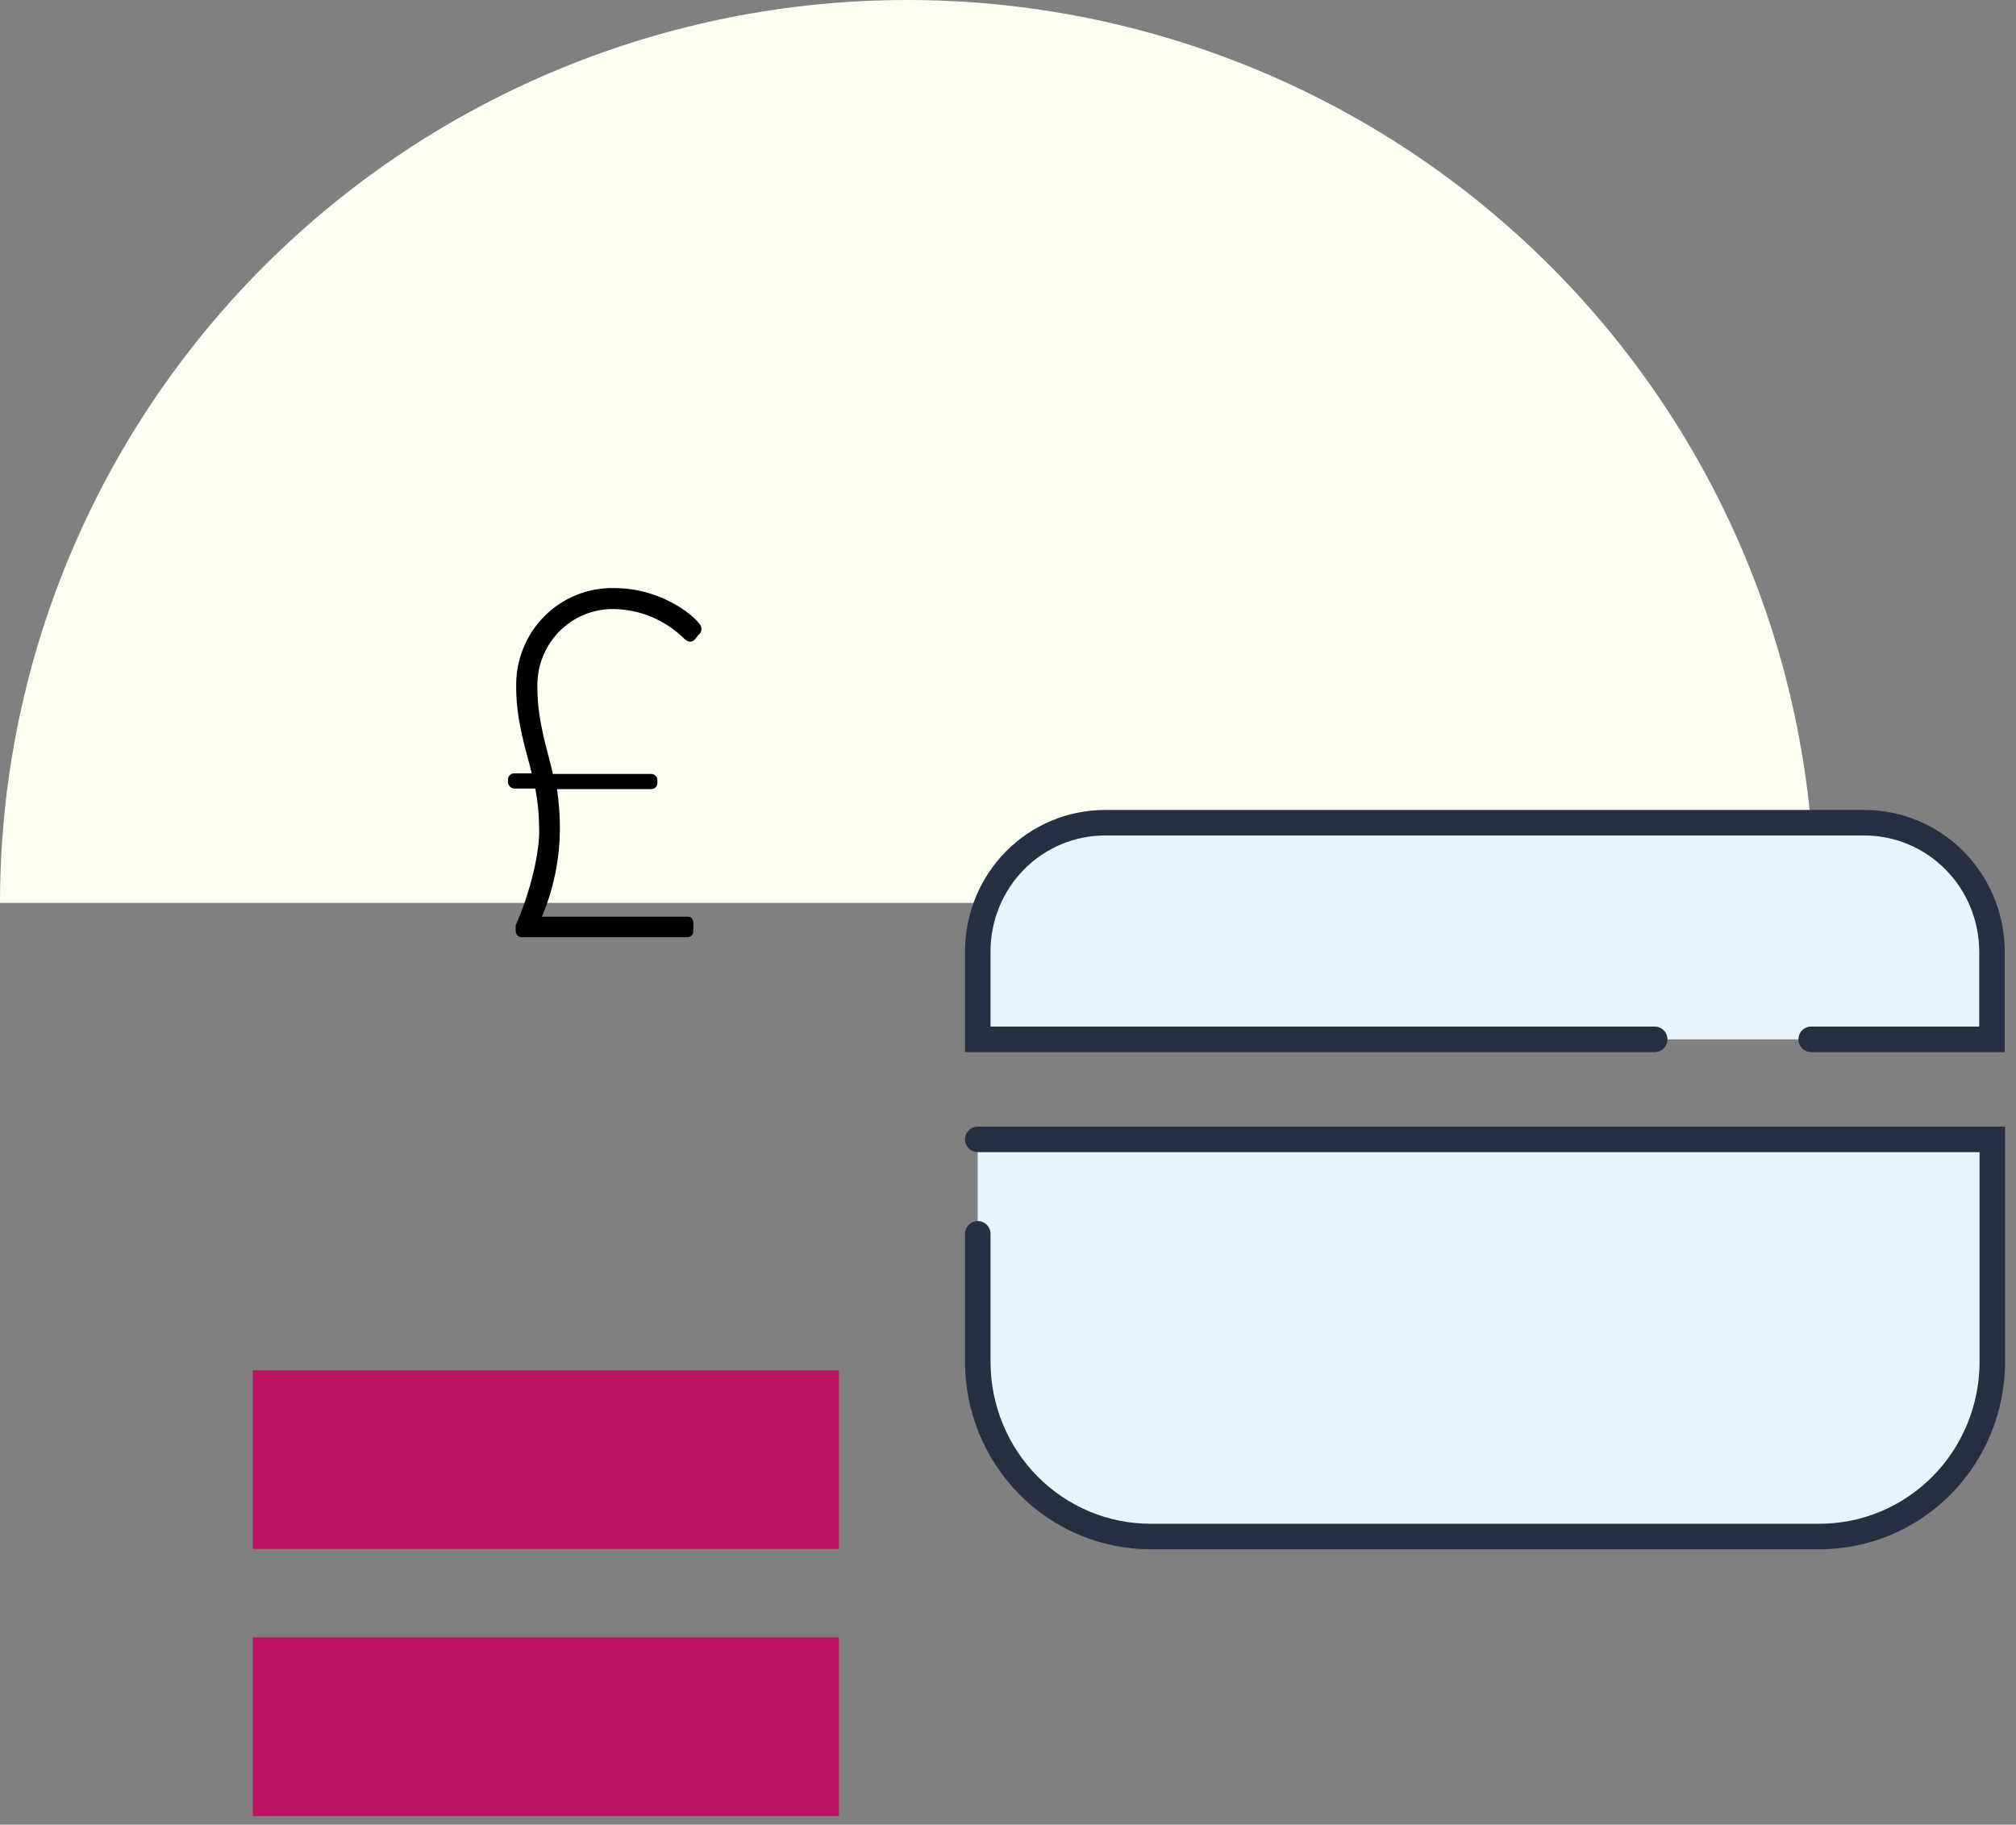 <svg width="158" height="143" viewBox="0 0 158 143" fill="none" xmlns="http://www.w3.org/2000/svg">
<rect x="0" y="0" width="158" height="143" fill="#808080" stroke="none"/>
<path d="M0 70.76C0 51.993 7.491 33.995 20.825 20.725C34.159 7.455 52.244 0 71.102 0C89.959 0 108.044 7.455 121.378 20.725C134.712 33.995 142.203 51.993 142.203 70.76L0 70.76Z" fill="#FBFFF1"/>
<path d="M19.809 114.388H65.75" stroke="#BD1363" stroke-width="14" stroke-miterlimit="10"/>
<path d="M19.809 135.317H65.75" stroke="#BD1363" stroke-width="14" stroke-miterlimit="10"/>
<path d="M40.416 72.526C41.632 69.756 42.316 66.643 42.257 64.915C42.252 63.867 42.15 62.823 41.951 61.795H40.303C40.233 61.792 40.164 61.774 40.101 61.743C40.038 61.712 39.982 61.669 39.936 61.616C39.89 61.562 39.855 61.5 39.834 61.433C39.812 61.365 39.804 61.294 39.811 61.224V61.069C39.819 60.943 39.875 60.825 39.966 60.739C40.057 60.653 40.178 60.605 40.303 60.605H41.672C41.293 58.951 40.456 56.638 40.456 53.882C40.428 52.849 40.609 51.822 40.988 50.862C41.366 49.903 41.934 49.032 42.657 48.302C43.38 47.573 44.243 47 45.193 46.62C46.142 46.239 47.158 46.059 48.179 46.089C51.602 46.089 54.161 48.012 54.825 48.9C54.879 48.959 54.919 49.028 54.944 49.104C54.97 49.18 54.979 49.26 54.972 49.339C54.966 49.419 54.942 49.496 54.905 49.566C54.867 49.636 54.815 49.698 54.752 49.747L54.453 50.123C54.267 50.312 53.961 50.392 53.616 50.043C52.136 48.587 50.162 47.76 48.099 47.73C47.298 47.718 46.503 47.872 45.762 48.181C45.022 48.49 44.351 48.949 43.791 49.529C43.232 50.109 42.795 50.798 42.507 51.555C42.219 52.311 42.086 53.119 42.117 53.929C42.117 56.618 42.988 59.045 43.333 60.652H51.03C51.099 60.651 51.166 60.664 51.229 60.691C51.292 60.718 51.349 60.759 51.395 60.81C51.442 60.86 51.477 60.92 51.499 60.986C51.521 61.052 51.529 61.121 51.522 61.19V61.345C51.525 61.411 51.514 61.477 51.49 61.538C51.467 61.6 51.431 61.656 51.384 61.703C51.338 61.75 51.283 61.786 51.222 61.81C51.161 61.834 51.096 61.845 51.03 61.842H43.653C43.806 62.859 43.881 63.886 43.879 64.915C43.874 67.296 43.395 69.651 42.469 71.84H53.882C54.267 71.84 54.34 72.109 54.34 72.378V72.983C54.339 73.105 54.29 73.222 54.204 73.309C54.118 73.396 54.003 73.445 53.882 73.447H40.874C40.809 73.444 40.744 73.427 40.685 73.398C40.627 73.368 40.574 73.327 40.531 73.277C40.488 73.227 40.456 73.168 40.436 73.105C40.416 73.042 40.409 72.975 40.416 72.909V72.526Z" fill="black"/>
<path d="M86.627 64.475H146.141C148.785 64.475 151.321 65.537 153.191 67.428C155.061 69.32 156.111 71.885 156.111 74.56V81.451H76.631V74.593C76.626 73.264 76.882 71.947 77.383 70.717C77.883 69.488 78.62 68.371 79.549 67.431C80.478 66.49 81.581 65.745 82.796 65.238C84.011 64.73 85.313 64.471 86.627 64.475Z" fill="#E7F4FB"/>
<path d="M142.598 120.414L90.162 120.414C86.572 120.414 83.128 118.971 80.589 116.403C78.05 113.834 76.623 110.351 76.623 106.718V89.291L156.137 89.291V106.718C156.137 108.517 155.787 110.298 155.106 111.96C154.426 113.621 153.428 115.131 152.171 116.403C150.914 117.674 149.421 118.683 147.779 119.372C146.136 120.06 144.376 120.414 142.598 120.414Z" fill="#E7F4FB"/>
<path d="M129.684 81.451H76.631V74.593C76.626 73.266 76.881 71.951 77.38 70.724C77.879 69.496 78.613 68.38 79.539 67.44C80.466 66.5 81.566 65.754 82.778 65.246C83.99 64.737 85.289 64.475 86.601 64.475H146.115C148.768 64.475 151.312 65.541 153.188 67.438C155.064 69.336 156.118 71.91 156.118 74.593V81.451H141.947" stroke="#272F42" stroke-width="2" stroke-miterlimit="10" stroke-linecap="round"/>
<path d="M76.631 89.291H156.144V106.718C156.144 110.35 154.718 113.834 152.179 116.402C149.64 118.971 146.196 120.414 142.605 120.414H90.17C88.392 120.414 86.631 120.059 84.989 119.371C83.346 118.683 81.854 117.674 80.596 116.402C79.339 115.131 78.342 113.621 77.662 111.959C76.981 110.298 76.631 108.517 76.631 106.718V96.694" stroke="#272F42" stroke-width="2" stroke-miterlimit="10" stroke-linecap="round"/>
</svg>
